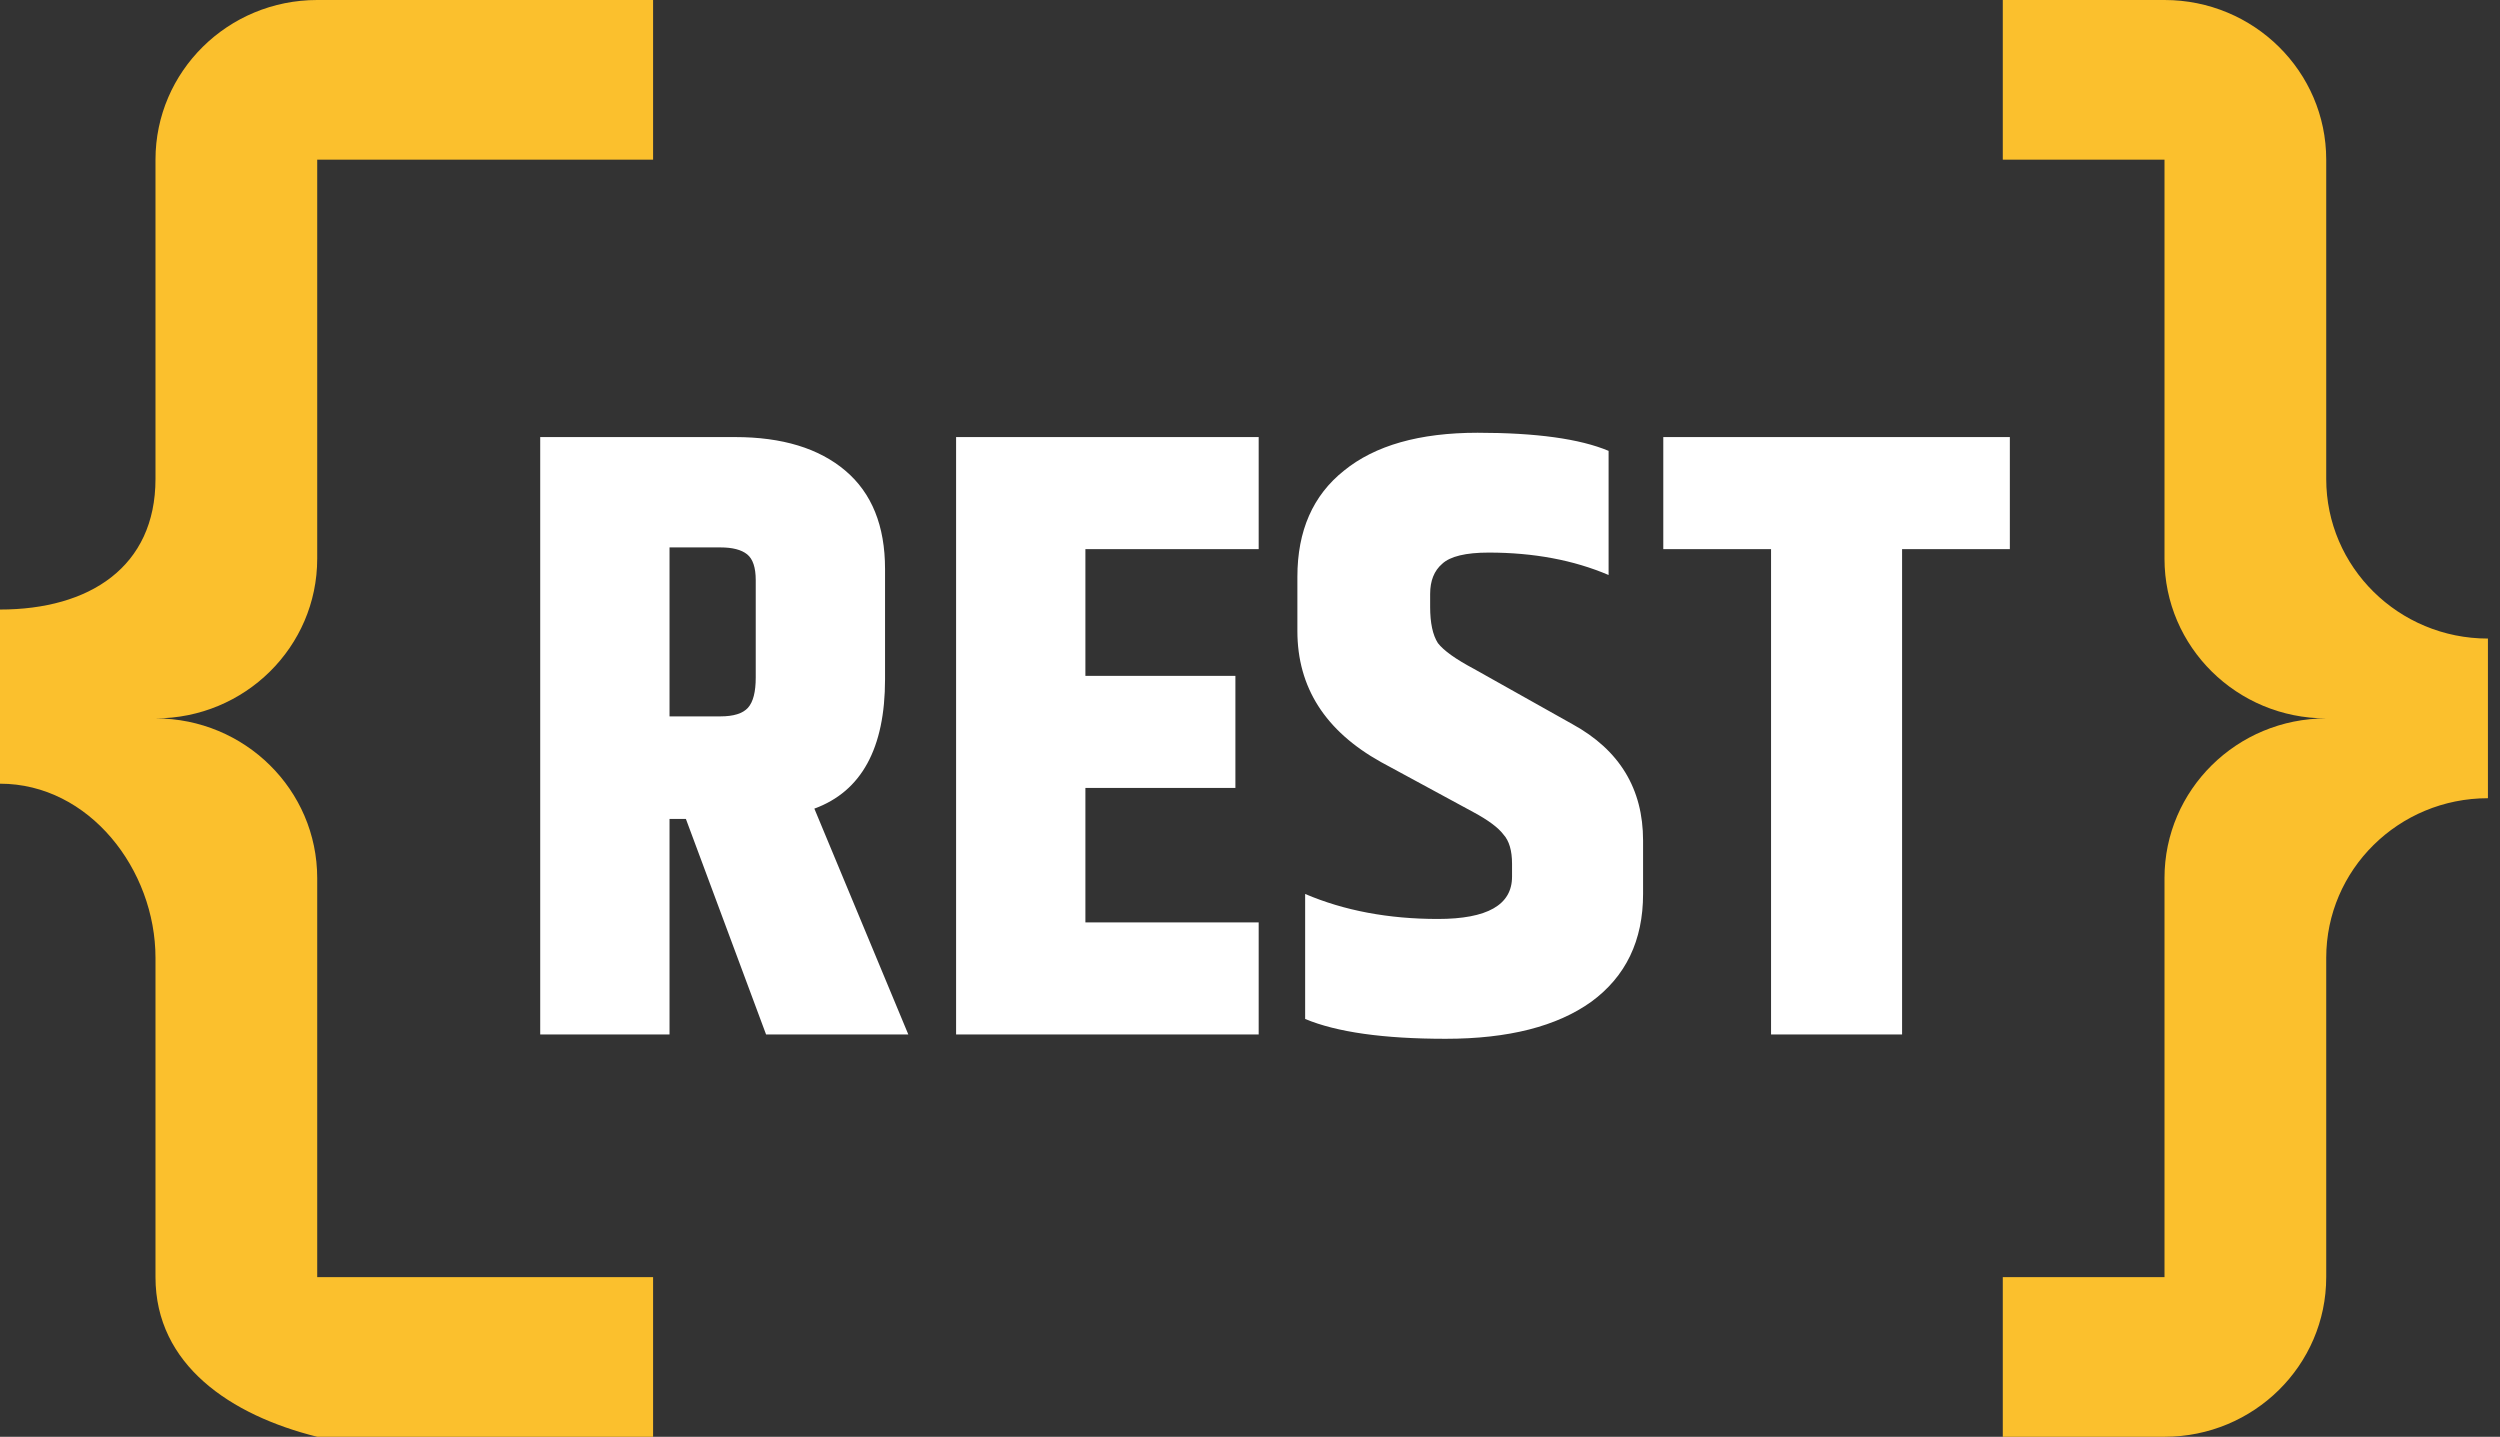 <svg width="174" height="100" viewBox="0 0 174 100" fill="none" xmlns="http://www.w3.org/2000/svg">
<rect x="0" y="0" width="174" height="100" fill="#333333" stroke="none"/>
<g clip-path="url(#clip0_33_660)">
<path d="M22.078 0H45.455V11.111H22.078V38.889C22.078 45.025 17.039 50 10.822 50C17.039 50 22.078 54.975 22.078 61.111V88.889H45.455V100H22.078C16.056 98.5 10.822 95 10.822 88.889V66.667C10.822 60.53 6.216 54.545 0 54.545V42.424C6.216 42.424 10.822 39.47 10.822 33.333V11.111C10.822 4.975 15.862 0 22.078 0ZM150.649 0C156.866 0 161.905 4.975 161.905 11.111V33.333C161.905 39.47 166.944 44.444 173.16 44.444V55.556C166.944 55.556 161.905 60.53 161.905 66.667V88.889C161.905 95.025 156.866 100 150.649 100H139.394V88.889H150.649V61.111C150.649 54.975 155.689 50 161.905 50C155.689 50 150.649 45.025 150.649 38.889V11.111H139.394V0H150.649Z" fill="#FBC02D"/>
<path d="M46.599 57V72H37.599V30.42H51.159C54.439 30.42 56.999 31.2 58.839 32.76C60.679 34.32 61.599 36.6 61.599 39.6V47.28C61.599 52.08 59.959 55.08 56.679 56.28L63.219 72H53.319L47.739 57H46.599ZM46.599 38.1V49.86H50.139C51.059 49.86 51.699 49.66 52.059 49.26C52.419 48.86 52.599 48.16 52.599 47.16V40.38C52.599 39.5 52.399 38.9 51.999 38.58C51.599 38.26 50.979 38.1 50.139 38.1H46.599ZM66.544 30.42H87.604V38.22H75.544V47.04H85.984V54.84H75.544V64.2H87.604V72H66.544V30.42ZM90.298 40.14C90.298 36.94 91.378 34.48 93.538 32.76C95.698 31 98.798 30.12 102.838 30.12C106.918 30.12 109.958 30.54 111.958 31.38V40.02C109.518 38.98 106.738 38.46 103.618 38.46C102.018 38.46 100.938 38.72 100.378 39.24C99.818 39.72 99.538 40.42 99.538 41.34V42.24C99.538 43.36 99.718 44.2 100.078 44.76C100.478 45.28 101.318 45.88 102.598 46.56L109.438 50.4C112.718 52.2 114.358 54.9 114.358 58.5V62.22C114.358 65.46 113.158 67.96 110.758 69.72C108.358 71.44 104.978 72.3 100.618 72.3C96.298 72.3 93.038 71.84 90.838 70.92V62.22C93.558 63.38 96.638 63.96 100.078 63.96C103.518 63.96 105.238 62.98 105.238 61.02V60.12C105.238 59.2 105.038 58.52 104.638 58.08C104.278 57.6 103.578 57.08 102.538 56.52L96.118 53.04C92.238 50.88 90.298 47.84 90.298 43.92V40.14ZM139.885 30.42V38.22H132.385V72H123.265V38.22H115.765V30.42H139.885Z" fill="white"/>
</g>
<defs>
<clipPath id="clip0_33_660">
<rect width="174" height="100" fill="white"/>
</clipPath>
</defs>
</svg>
